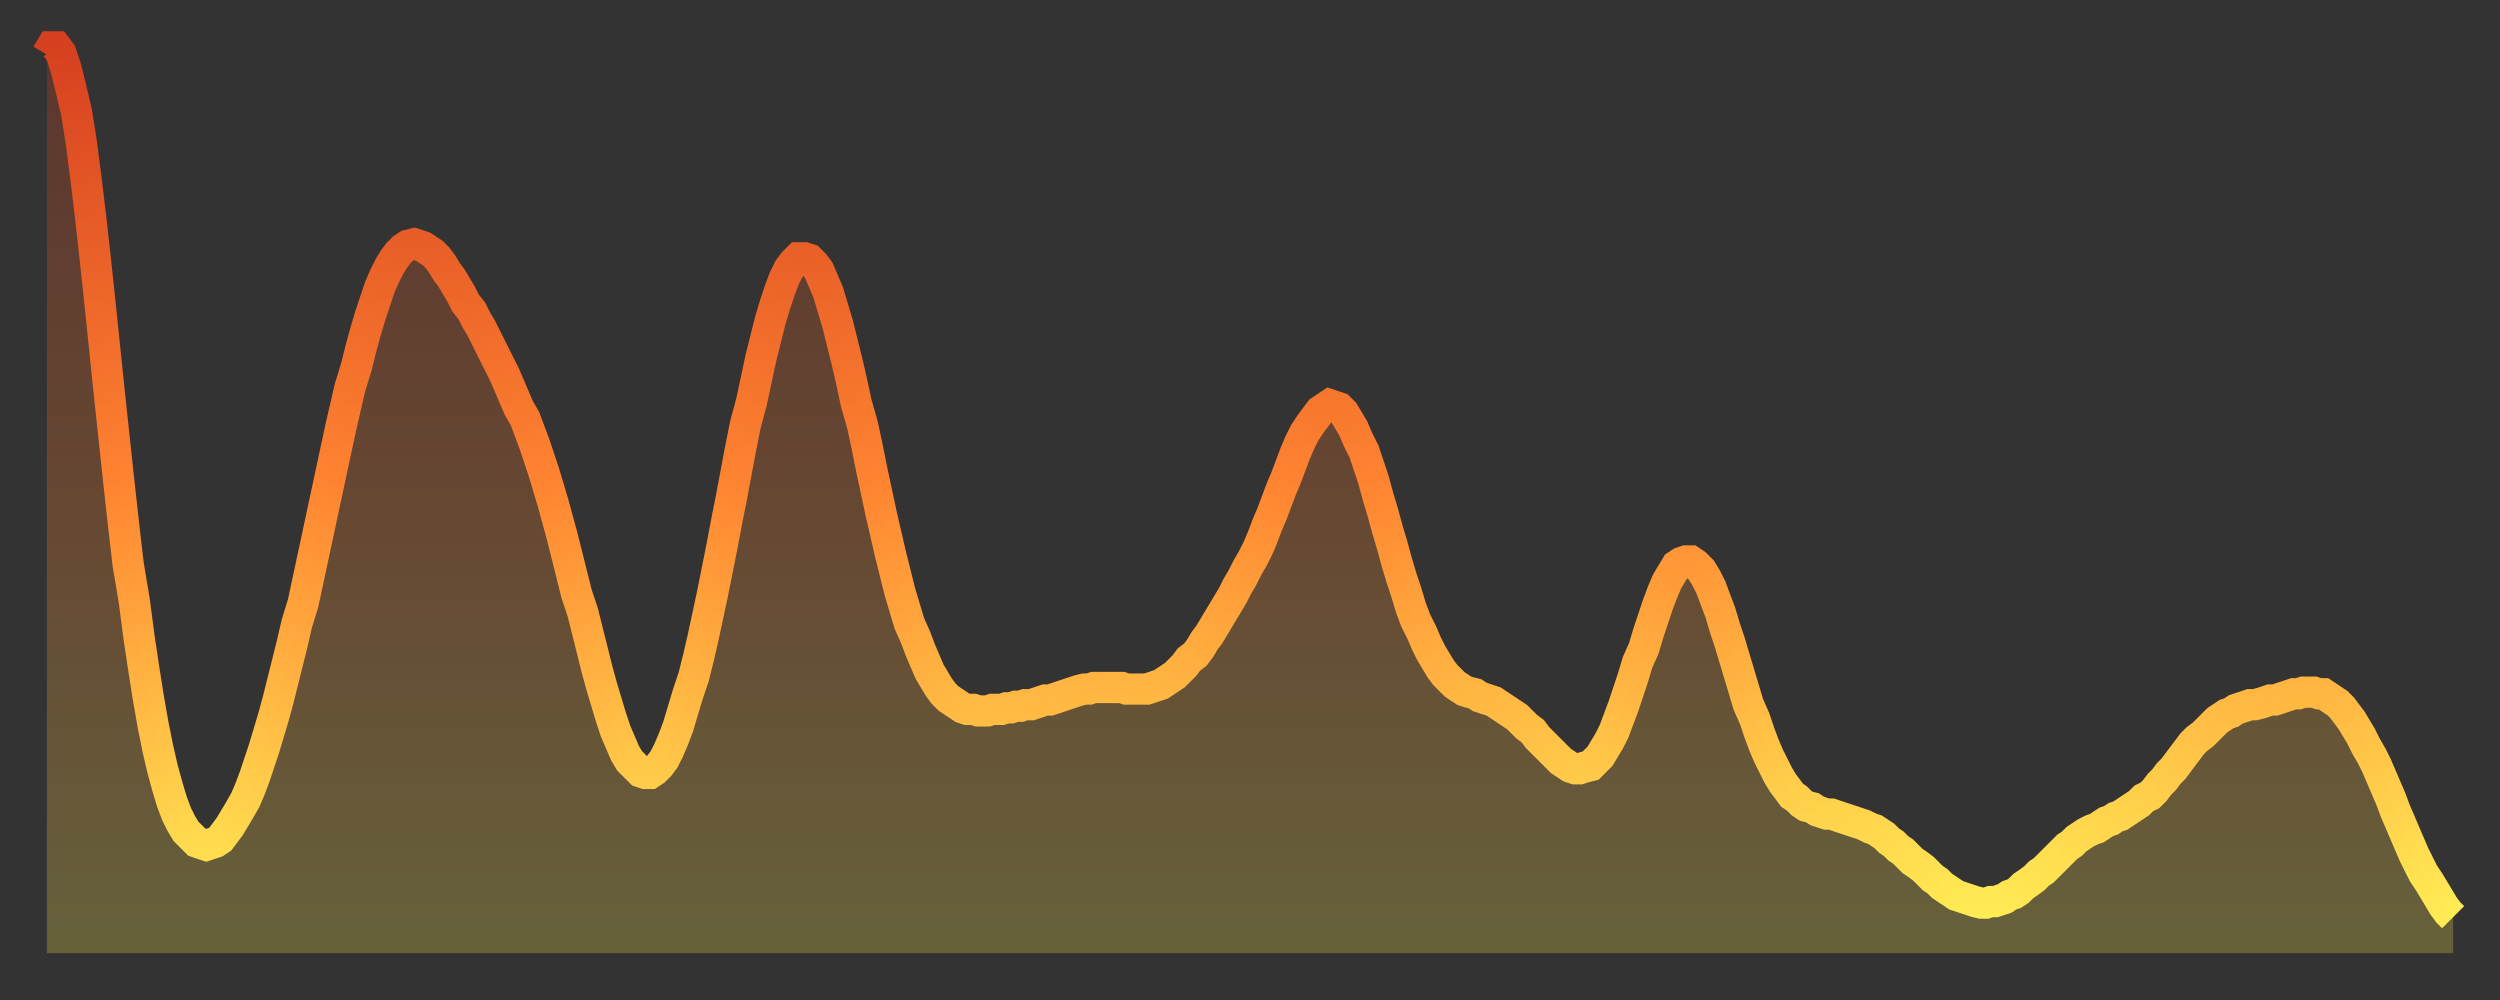 <?xml version="1.0" encoding="utf-8" ?>
<svg baseProfile="full" height="64" version="1.1" width="160" xmlns="http://www.w3.org/2000/svg" xmlns:ev="http://www.w3.org/2001/xml-events" xmlns:xlink="http://www.w3.org/1999/xlink"><rect width="100%" height="100%" fill="#333333" stroke="none"/><defs><linearGradient id="id400544" x1="0" x2="0" y1="0" y2="1"><stop offset="0%" stop-color="#d64020" /><stop offset="50%" stop-color="#ff8431" /><stop offset="100%" stop-color="#ffee55" /></linearGradient></defs><g transform="translate(3,3)"><g><path d="M 0.0 0.5 0.3 0.0 0.6 0.0 0.9 0.4 1.2 1.3 1.5 2.5 1.9 4.2 2.2 6.1 2.5 8.4 2.8 10.9 3.1 13.6 3.4 16.4 3.7 19.3 4.0 22.2 4.3 25.0 4.6 27.8 4.9 30.5 5.2 33.1 5.6 35.5 5.9 37.8 6.2 39.8 6.5 41.7 6.8 43.4 7.1 44.9 7.4 46.2 7.7 47.3 8.0 48.3 8.3 49.1 8.6 49.7 8.9 50.2 9.3 50.6 9.6 50.9 9.9 51.0 10.2 51.1 10.5 51.0 10.8 50.9 11.1 50.7 11.4 50.3 11.7 49.9 12.0 49.4 12.3 48.9 12.7 48.2 13.0 47.5 13.3 46.7 13.6 45.8 13.9 44.9 14.2 43.9 14.5 42.9 14.8 41.8 15.1 40.6 15.4 39.4 15.7 38.2 16.0 36.9 16.4 35.6 16.7 34.2 17.0 32.8 17.3 31.4 17.6 30.0 17.9 28.6 18.2 27.2 18.5 25.8 18.8 24.4 19.1 23.1 19.4 21.8 19.8 20.5 20.1 19.3 20.4 18.2 20.7 17.2 21.0 16.3 21.3 15.4 21.6 14.7 21.9 14.1 22.2 13.6 22.5 13.2 22.8 12.9 23.1 12.7 23.5 12.6 23.8 12.7 24.1 12.8 24.4 13.0 24.7 13.2 25.0 13.5 25.3 13.9 25.6 14.4 25.9 14.8 26.2 15.3 26.5 15.8 26.8 16.4 27.2 16.9 27.5 17.5 27.8 18.0 28.1 18.6 28.4 19.2 28.7 19.8 29.0 20.4 29.3 21.0 29.6 21.7 29.9 22.4 30.2 23.1 30.6 23.8 30.9 24.6 31.2 25.4 31.5 26.3 31.8 27.2 32.1 28.2 32.4 29.2 32.7 30.3 33.0 31.4 33.3 32.6 33.6 33.8 33.9 35.0 34.3 36.2 34.6 37.4 34.9 38.6 35.2 39.8 35.5 40.9 35.8 41.9 36.1 42.9 36.4 43.8 36.7 44.5 37.0 45.2 37.3 45.7 37.7 46.1 38.0 46.4 38.3 46.5 38.6 46.5 38.9 46.3 39.2 46.0 39.5 45.6 39.8 45.0 40.1 44.3 40.4 43.5 40.7 42.5 41.0 41.5 41.4 40.3 41.7 39.1 42.0 37.8 42.3 36.4 42.6 35.0 42.9 33.5 43.2 32.0 43.5 30.4 43.8 28.9 44.1 27.3 44.4 25.7 44.7 24.2 45.1 22.7 45.4 21.3 45.7 19.9 46.0 18.7 46.3 17.5 46.6 16.5 46.9 15.6 47.2 14.8 47.5 14.2 47.8 13.8 48.1 13.5 48.5 13.5 48.8 13.6 49.1 13.9 49.4 14.3 49.7 15.0 50.0 15.7 50.3 16.7 50.6 17.7 50.9 18.9 51.2 20.1 51.5 21.4 51.8 22.8 52.2 24.2 52.5 25.6 52.8 27.1 53.1 28.5 53.4 29.9 53.7 31.2 54.0 32.5 54.3 33.7 54.6 34.9 54.9 35.9 55.2 36.9 55.6 37.8 55.9 38.6 56.2 39.3 56.5 40.0 56.8 40.5 57.1 41.0 57.4 41.4 57.7 41.7 58.0 41.9 58.3 42.1 58.6 42.3 58.9 42.4 59.3 42.4 59.6 42.5 59.9 42.5 60.2 42.5 60.5 42.4 60.8 42.4 61.1 42.4 61.4 42.3 61.7 42.3 62.0 42.2 62.3 42.2 62.6 42.1 63.0 42.1 63.3 42.0 63.6 41.9 63.9 41.8 64.2 41.8 64.5 41.7 64.8 41.6 65.1 41.5 65.4 41.4 65.7 41.3 66.0 41.2 66.4 41.1 66.7 41.1 67.0 41.0 67.3 41.0 67.6 41.0 67.9 41.0 68.2 41.0 68.5 41.0 68.8 41.0 69.1 41.1 69.4 41.1 69.7 41.1 70.1 41.1 70.4 41.1 70.7 41.0 71.0 40.9 71.3 40.8 71.6 40.6 71.9 40.4 72.2 40.2 72.5 39.9 72.8 39.6 73.1 39.2 73.5 38.9 73.8 38.5 74.1 38.0 74.4 37.6 74.7 37.1 75.0 36.6 75.3 36.1 75.6 35.6 75.9 35.1 76.2 34.5 76.5 34.0 76.8 33.4 77.2 32.7 77.5 32.1 77.8 31.4 78.1 30.6 78.4 29.9 78.7 29.1 79.0 28.3 79.3 27.6 79.6 26.8 79.9 26.0 80.2 25.3 80.5 24.7 80.9 24.1 81.2 23.7 81.5 23.3 81.8 23.1 82.1 22.9 82.4 23.0 82.7 23.1 83.0 23.4 83.3 23.9 83.6 24.4 83.9 25.1 84.3 25.9 84.6 26.8 84.9 27.7 85.2 28.8 85.5 29.8 85.8 30.9 86.1 31.9 86.4 33.0 86.7 34.0 87.0 34.9 87.3 35.9 87.6 36.7 88.0 37.5 88.3 38.2 88.6 38.8 88.9 39.3 89.2 39.8 89.5 40.2 89.8 40.5 90.1 40.8 90.4 41.0 90.7 41.2 91.0 41.3 91.4 41.4 91.7 41.6 92.0 41.7 92.3 41.8 92.6 41.9 92.9 42.1 93.2 42.3 93.5 42.5 93.8 42.7 94.1 42.9 94.4 43.2 94.7 43.5 95.1 43.8 95.4 44.2 95.7 44.5 96.0 44.8 96.3 45.1 96.6 45.4 96.9 45.7 97.2 45.9 97.5 46.1 97.8 46.2 98.1 46.2 98.4 46.1 98.8 46.0 99.1 45.7 99.4 45.4 99.7 44.9 100.0 44.4 100.3 43.8 100.6 43.0 100.9 42.2 101.2 41.3 101.5 40.4 101.8 39.4 102.2 38.5 102.5 37.5 102.8 36.6 103.1 35.7 103.4 34.9 103.7 34.2 104.0 33.7 104.3 33.2 104.6 33.0 104.9 32.9 105.2 32.9 105.5 33.1 105.9 33.5 106.2 34.0 106.5 34.6 106.8 35.4 107.1 36.2 107.4 37.2 107.7 38.1 108.0 39.1 108.3 40.1 108.6 41.1 108.9 42.1 109.3 43.0 109.6 43.9 109.9 44.7 110.2 45.4 110.5 46.0 110.8 46.6 111.1 47.1 111.4 47.5 111.7 47.9 112.0 48.1 112.3 48.4 112.6 48.6 113.0 48.7 113.3 48.9 113.6 49.0 113.9 49.1 114.2 49.1 114.5 49.2 114.8 49.3 115.1 49.4 115.4 49.5 115.7 49.6 116.0 49.7 116.3 49.8 116.7 50.0 117.0 50.1 117.3 50.3 117.6 50.5 117.9 50.8 118.2 51.0 118.5 51.3 118.8 51.5 119.1 51.8 119.4 52.1 119.7 52.3 120.1 52.6 120.4 52.9 120.7 53.2 121.0 53.4 121.3 53.7 121.6 53.9 121.9 54.1 122.2 54.3 122.5 54.4 122.8 54.5 123.1 54.6 123.4 54.7 123.8 54.8 124.1 54.8 124.4 54.7 124.7 54.7 125.0 54.6 125.3 54.5 125.6 54.3 125.9 54.2 126.2 54.0 126.5 53.7 126.8 53.5 127.2 53.2 127.5 52.9 127.8 52.7 128.1 52.4 128.4 52.1 128.7 51.8 129.0 51.5 129.3 51.2 129.6 51.0 129.9 50.7 130.2 50.5 130.5 50.3 130.9 50.1 131.2 50.0 131.5 49.8 131.8 49.6 132.1 49.5 132.4 49.3 132.7 49.2 133.0 49.0 133.3 48.8 133.6 48.6 133.9 48.4 134.2 48.1 134.6 47.9 134.9 47.6 135.2 47.2 135.5 46.9 135.8 46.5 136.1 46.2 136.4 45.8 136.7 45.4 137.0 45.0 137.3 44.6 137.6 44.3 138.0 44.0 138.3 43.7 138.6 43.4 138.9 43.1 139.2 42.9 139.5 42.7 139.8 42.6 140.1 42.4 140.4 42.3 140.7 42.2 141.0 42.1 141.3 42.1 141.7 42.0 142.0 41.9 142.3 41.8 142.6 41.8 142.9 41.7 143.2 41.6 143.5 41.5 143.8 41.4 144.1 41.4 144.4 41.3 144.7 41.3 145.1 41.3 145.4 41.4 145.7 41.4 146.0 41.6 146.3 41.8 146.6 42.0 146.9 42.3 147.2 42.7 147.5 43.1 147.8 43.6 148.1 44.1 148.4 44.7 148.8 45.4 149.1 46.0 149.4 46.7 149.7 47.4 150.0 48.1 150.3 48.9 150.6 49.6 150.9 50.3 151.2 51.0 151.5 51.7 151.8 52.3 152.1 52.9 152.5 53.5 152.8 54.0 153.1 54.5 153.4 55.0 153.7 55.4 154.0 55.7" fill="none" id="graph-curve" opacity="1" stroke="url(#id400544)" stroke-width="2" /><path d="M 0 58 L 0.0 0.5 0.3 0.0 0.6 0.0 0.9 0.4 1.2 1.3 1.5 2.5 1.9 4.2 2.2 6.1 2.5 8.4 2.8 10.9 3.1 13.6 3.4 16.4 3.7 19.3 4.0 22.2 4.3 25.0 4.6 27.8 4.9 30.5 5.2 33.1 5.6 35.5 5.9 37.8 6.2 39.8 6.5 41.7 6.8 43.4 7.1 44.9 7.4 46.2 7.7 47.3 8.0 48.3 8.3 49.1 8.6 49.7 8.9 50.2 9.3 50.6 9.6 50.9 9.9 51.0 10.2 51.1 10.5 51.0 10.8 50.9 11.1 50.7 11.4 50.3 11.7 49.9 12.0 49.4 12.3 48.9 12.7 48.2 13.0 47.5 13.3 46.7 13.6 45.8 13.9 44.9 14.2 43.9 14.5 42.9 14.8 41.8 15.1 40.6 15.4 39.4 15.7 38.2 16.0 36.9 16.4 35.6 16.7 34.2 17.0 32.8 17.3 31.4 17.6 30.0 17.9 28.6 18.2 27.2 18.5 25.8 18.8 24.4 19.1 23.1 19.4 21.8 19.8 20.5 20.1 19.3 20.4 18.2 20.7 17.2 21.0 16.3 21.3 15.4 21.6 14.7 21.9 14.1 22.2 13.6 22.5 13.2 22.8 12.9 23.1 12.7 23.5 12.6 23.8 12.7 24.1 12.8 24.4 13.0 24.7 13.2 25.0 13.5 25.3 13.9 25.6 14.4 25.9 14.8 26.2 15.3 26.5 15.8 26.8 16.4 27.2 16.9 27.5 17.5 27.8 18.0 28.1 18.6 28.4 19.2 28.7 19.8 29.0 20.4 29.3 21.0 29.6 21.7 29.9 22.4 30.2 23.1 30.6 23.8 30.9 24.6 31.2 25.4 31.5 26.3 31.8 27.2 32.1 28.2 32.4 29.2 32.7 30.3 33.0 31.4 33.3 32.6 33.6 33.8 33.9 35.0 34.3 36.2 34.6 37.4 34.9 38.6 35.2 39.8 35.5 40.9 35.8 41.9 36.1 42.9 36.4 43.8 36.7 44.5 37.0 45.2 37.3 45.7 37.7 46.1 38.0 46.4 38.3 46.5 38.6 46.5 38.9 46.3 39.2 46.0 39.5 45.6 39.8 45.0 40.1 44.3 40.4 43.5 40.7 42.5 41.0 41.5 41.4 40.3 41.7 39.1 42.0 37.8 42.3 36.4 42.6 35.0 42.9 33.5 43.2 32.0 43.5 30.4 43.8 28.9 44.1 27.3 44.4 25.7 44.7 24.2 45.1 22.7 45.4 21.3 45.7 19.9 46.0 18.7 46.3 17.5 46.6 16.5 46.9 15.6 47.2 14.8 47.5 14.2 47.8 13.8 48.1 13.5 48.5 13.5 48.8 13.6 49.1 13.9 49.4 14.3 49.7 15.0 50.0 15.7 50.3 16.7 50.6 17.7 50.9 18.9 51.2 20.1 51.5 21.4 51.8 22.8 52.2 24.2 52.5 25.6 52.8 27.1 53.1 28.5 53.4 29.9 53.7 31.2 54.0 32.5 54.3 33.7 54.6 34.9 54.9 35.9 55.2 36.9 55.6 37.8 55.9 38.6 56.2 39.3 56.5 40.0 56.8 40.5 57.1 41.0 57.4 41.4 57.7 41.7 58.0 41.9 58.3 42.1 58.6 42.3 58.9 42.4 59.3 42.4 59.6 42.5 59.9 42.5 60.2 42.5 60.5 42.4 60.8 42.4 61.1 42.4 61.4 42.3 61.7 42.3 62.0 42.2 62.3 42.2 62.6 42.1 63.0 42.1 63.3 42.0 63.6 41.9 63.9 41.8 64.2 41.8 64.5 41.7 64.8 41.6 65.1 41.5 65.4 41.4 65.7 41.3 66.0 41.2 66.4 41.1 66.7 41.1 67.0 41.0 67.3 41.0 67.6 41.0 67.9 41.0 68.2 41.0 68.5 41.0 68.8 41.0 69.1 41.1 69.4 41.1 69.7 41.1 70.1 41.1 70.4 41.1 70.7 41.0 71.0 40.9 71.3 40.8 71.6 40.6 71.9 40.4 72.2 40.2 72.5 39.9 72.8 39.6 73.1 39.2 73.5 38.9 73.8 38.5 74.1 38.0 74.4 37.6 74.7 37.1 75.0 36.6 75.3 36.1 75.6 35.6 75.9 35.1 76.2 34.5 76.5 34.0 76.8 33.4 77.2 32.7 77.5 32.1 77.8 31.4 78.1 30.6 78.4 29.9 78.7 29.1 79.0 28.3 79.3 27.6 79.6 26.8 79.9 26.0 80.2 25.3 80.5 24.7 80.9 24.1 81.2 23.7 81.5 23.3 81.8 23.1 82.1 22.9 82.4 23.0 82.7 23.1 83.0 23.4 83.3 23.9 83.6 24.4 83.9 25.1 84.3 25.9 84.6 26.8 84.9 27.7 85.2 28.8 85.5 29.8 85.8 30.9 86.1 31.9 86.4 33.0 86.7 34.0 87.0 34.9 87.3 35.9 87.6 36.7 88.0 37.5 88.3 38.2 88.6 38.8 88.9 39.3 89.2 39.8 89.5 40.2 89.8 40.5 90.1 40.8 90.4 41.0 90.7 41.2 91.0 41.3 91.4 41.4 91.7 41.6 92.0 41.7 92.3 41.8 92.6 41.9 92.9 42.1 93.2 42.3 93.5 42.5 93.8 42.7 94.1 42.9 94.4 43.2 94.7 43.5 95.1 43.8 95.4 44.2 95.7 44.5 96.0 44.8 96.3 45.1 96.6 45.4 96.9 45.7 97.2 45.9 97.5 46.1 97.8 46.2 98.1 46.2 98.4 46.1 98.8 46.0 99.1 45.7 99.4 45.4 99.7 44.9 100.0 44.4 100.3 43.8 100.6 43.0 100.9 42.2 101.2 41.3 101.5 40.4 101.8 39.4 102.2 38.5 102.5 37.5 102.8 36.6 103.1 35.7 103.4 34.9 103.7 34.2 104.0 33.7 104.3 33.2 104.6 33.0 104.9 32.9 105.2 32.9 105.5 33.1 105.9 33.5 106.2 34.0 106.5 34.6 106.8 35.4 107.1 36.2 107.4 37.2 107.7 38.1 108.0 39.1 108.3 40.1 108.6 41.1 108.9 42.1 109.3 43.0 109.6 43.9 109.9 44.7 110.2 45.4 110.5 46.0 110.8 46.6 111.1 47.1 111.4 47.5 111.7 47.9 112.0 48.1 112.3 48.4 112.6 48.6 113.0 48.7 113.3 48.9 113.6 49.0 113.9 49.1 114.2 49.1 114.5 49.2 114.8 49.3 115.1 49.4 115.4 49.5 115.7 49.6 116.0 49.7 116.3 49.8 116.7 50.0 117.0 50.1 117.3 50.3 117.6 50.5 117.9 50.8 118.2 51.0 118.5 51.3 118.8 51.5 119.1 51.8 119.4 52.1 119.7 52.3 120.1 52.6 120.4 52.9 120.7 53.2 121.0 53.4 121.3 53.7 121.6 53.9 121.9 54.1 122.2 54.3 122.5 54.4 122.8 54.5 123.1 54.6 123.4 54.7 123.8 54.8 124.1 54.8 124.4 54.7 124.7 54.7 125.0 54.6 125.3 54.5 125.6 54.3 125.9 54.2 126.2 54.0 126.5 53.7 126.8 53.5 127.2 53.2 127.5 52.9 127.8 52.7 128.1 52.4 128.4 52.1 128.7 51.8 129.0 51.5 129.3 51.2 129.6 51.0 129.9 50.7 130.2 50.5 130.5 50.3 130.9 50.1 131.2 50.0 131.5 49.8 131.8 49.6 132.1 49.5 132.4 49.3 132.7 49.2 133.0 49.0 133.3 48.8 133.6 48.6 133.9 48.4 134.2 48.1 134.6 47.9 134.9 47.6 135.2 47.2 135.5 46.9 135.8 46.5 136.1 46.2 136.4 45.8 136.7 45.4 137.0 45.0 137.3 44.6 137.6 44.3 138.0 44.0 138.3 43.7 138.6 43.4 138.9 43.1 139.2 42.9 139.5 42.7 139.8 42.6 140.1 42.4 140.4 42.3 140.7 42.2 141.0 42.1 141.3 42.1 141.7 42.0 142.0 41.9 142.3 41.8 142.6 41.8 142.9 41.7 143.2 41.6 143.5 41.5 143.8 41.4 144.1 41.4 144.4 41.3 144.7 41.3 145.1 41.3 145.4 41.4 145.7 41.4 146.0 41.6 146.3 41.8 146.6 42.0 146.9 42.3 147.2 42.7 147.5 43.1 147.8 43.6 148.1 44.1 148.4 44.7 148.8 45.4 149.1 46.0 149.4 46.7 149.7 47.4 150.0 48.1 150.3 48.9 150.6 49.6 150.9 50.3 151.2 51.0 151.5 51.7 151.8 52.3 152.1 52.9 152.5 53.5 152.8 54.0 153.1 54.5 153.4 55.0 153.7 55.4 154.0 55.7 154 58" fill="url(#id400544)" fill-opacity=".25" id="graph-shadow" /></g></g></svg>